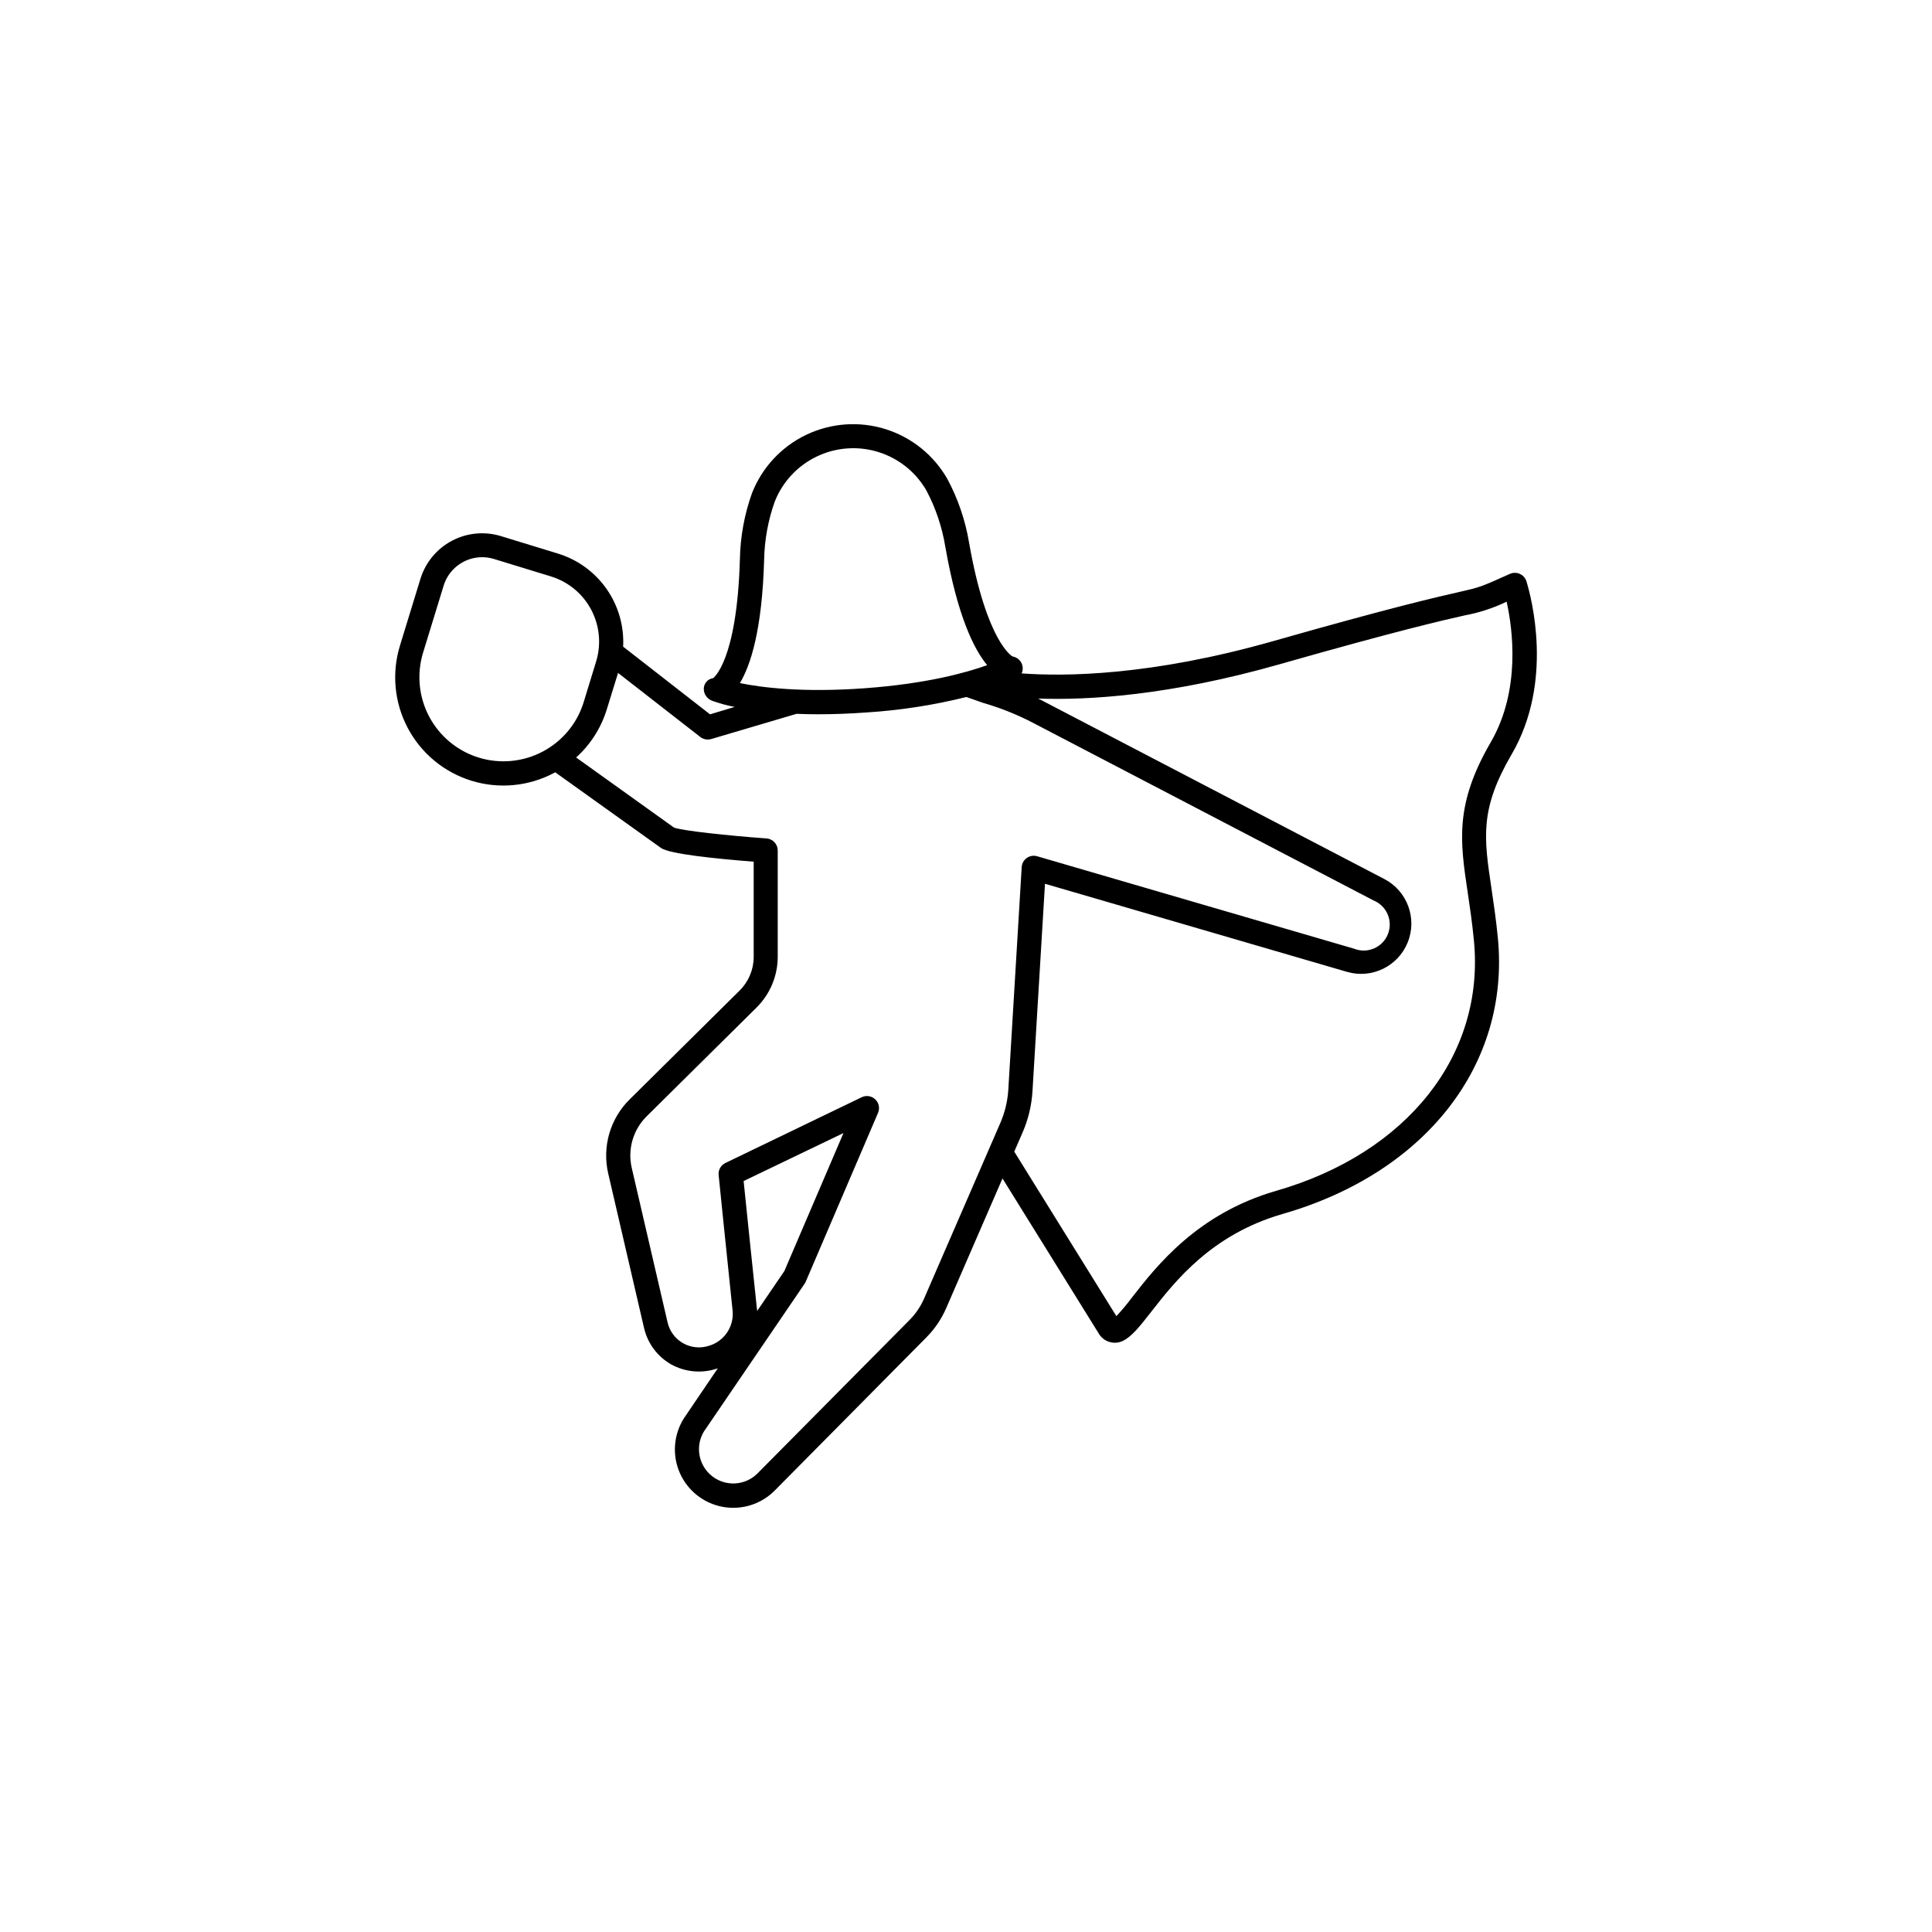 <?xml version="1.0" encoding="UTF-8"?>
<!-- Uploaded to: ICON Repo, www.svgrepo.com, Generator: ICON Repo Mixer Tools -->
<svg fill="#000000" width="800px" height="800px" version="1.1" viewBox="144 144 512 512" xmlns="http://www.w3.org/2000/svg">
 <path d="m548.52 298.05c-0.277-0.871-0.91-1.586-1.746-1.961-0.832-0.379-1.789-0.379-2.625-0.008-7.871 3.531-7.871 3.531-13.402 4.793-5.738 1.301-17.711 4.023-49.379 13.039-32.266 9.172-55.047 9.398-66.625 8.543 0.41-0.906 0.379-1.953-0.09-2.832-0.469-0.875-1.32-1.484-2.301-1.648-0.059 0-6.887-3.699-11.531-30.121v0.004c-0.977-5.906-2.914-11.609-5.738-16.887-3.598-6.336-9.465-11.07-16.422-13.25-6.953-2.176-14.473-1.629-21.043 1.523-6.566 3.156-11.695 8.688-14.344 15.477-2.008 5.625-3.09 11.539-3.195 17.516-0.789 27.227-7.106 31.43-7.086 31.488v-0.004c-1.371 0.18-2.414 1.316-2.481 2.699-0.055 1.488 0.875 2.836 2.285 3.316 1.922 0.688 3.894 1.223 5.902 1.602l-6.535 1.969-23.023-17.938c0.277-5.445-1.266-10.824-4.391-15.293-3.125-4.465-7.652-7.762-12.859-9.367l-15.133-4.633c-4.332-1.328-9.012-0.883-13.012 1.242-4 2.121-6.992 5.742-8.324 10.074l-5.434 17.711h0.004c-2.234 7.269-1.484 15.129 2.082 21.848 3.566 6.719 9.652 11.742 16.926 13.969 7.273 2.231 15.133 1.473 21.848-2.094l0.285-0.168 28.113 20.113c2.41 1.543 14.062 2.766 24.492 3.582v25.258c-0.008 3.324-1.336 6.512-3.691 8.855l-29.137 28.84c-5.231 5.137-7.394 12.629-5.707 19.762l9.484 40.895c0.953 4.07 3.559 7.559 7.195 9.625 3.731 2.055 8.156 2.449 12.191 1.082l0.156-0.059-9.012 13.293c-2.723 4.344-3.117 9.754-1.055 14.449 2.066 4.691 6.324 8.055 11.367 8.98 5.043 0.926 10.219-0.707 13.816-4.359l40.184-40.582c2.203-2.223 3.973-4.836 5.215-7.703l14.926-34.383 25.586 41.211c1.32 2.125 4.027 2.922 6.289 1.848 2.422-1.16 4.566-3.938 7.539-7.723 6.375-8.168 16.02-20.516 34.895-25.949 37.844-10.902 60.211-39.586 56.973-73.09-0.48-4.981-1.133-9.297-1.691-13.117-2.027-13.551-3.141-21.02 5.324-35.551 11.234-19.238 5.242-41.605 3.934-45.887zm-202.02-5.637c0.094-5.277 1.043-10.504 2.812-15.48 2.074-5.246 6.051-9.516 11.137-11.953 5.086-2.438 10.906-2.867 16.297-1.195 5.387 1.668 9.945 5.312 12.762 10.199 2.469 4.668 4.16 9.707 5.012 14.918 3.199 18.223 7.527 27.078 11.09 31.371-5.473 1.969-15.98 4.922-32.473 6.121-16.492 1.199-27.344-0.195-33.051-1.367 2.84-4.738 5.883-14.105 6.414-32.613zm-56.867 49.691c-0.562 0.363-1.152 0.719-1.75 1.043-5.223 2.777-11.332 3.363-16.984 1.633-5.652-1.734-10.387-5.641-13.156-10.863-2.769-5.223-3.352-11.332-1.613-16.984l5.434-17.711h-0.004c1.375-4.484 5.512-7.551 10.203-7.559 1.07 0.004 2.129 0.164 3.148 0.473l15.125 4.633v0.004c4.57 1.41 8.395 4.57 10.633 8.797 2.238 4.223 2.711 9.164 1.312 13.734l-3.277 10.688h0.004c-1.508 4.981-4.719 9.27-9.074 12.113zm119.46 99.504-20.211 46.551c-0.941 2.144-2.273 4.094-3.938 5.746l-40.195 40.562c-3.238 3.246-8.387 3.57-12.008 0.754-3.617-2.816-4.57-7.887-2.219-11.824l26.734-39.23c0.117-0.176 0.215-0.359 0.293-0.555l19.141-44.695v0.004c0.527-1.227 0.238-2.652-0.727-3.574-0.965-0.922-2.402-1.148-3.602-0.57l-36.121 17.426-0.004 0.004c-1.211 0.586-1.93 1.867-1.789 3.207 0 0 2.293 22.562 3.699 35.918v-0.004c0.426 4.234-2.238 8.168-6.328 9.34-2.269 0.727-4.742 0.469-6.812-0.711-2.074-1.18-3.555-3.176-4.09-5.5l-9.477-40.855c-1.184-4.961 0.309-10.184 3.938-13.773l29.137-28.84v-0.004c3.562-3.539 5.574-8.355 5.59-13.383v-28.219c-0.004-1.672-1.289-3.059-2.953-3.188-10.184-0.738-22.309-2.035-24.531-2.875l-25.938-18.578c3.836-3.461 6.656-7.906 8.156-12.852l2.953-9.555 21.797 16.973-0.004 0.004c0.562 0.438 1.258 0.676 1.969 0.676 0.305-0.004 0.609-0.047 0.906-0.125l22.633-6.691c1.801 0.078 3.711 0.117 5.746 0.117 3.836 0 8.09-0.137 12.793-0.48 8.926-0.562 17.785-1.934 26.469-4.094l4.43 1.555h-0.004c4.594 1.32 9.039 3.102 13.277 5.312l90.176 47.035h-0.004c3.531 1.422 5.246 5.438 3.824 8.969s-5.438 5.246-8.969 3.824l-83.906-24.473c-0.945-0.301-1.977-0.145-2.789 0.418-0.816 0.566-1.324 1.477-1.375 2.465l-3.543 58.883c-0.18 3.07-0.898 6.082-2.125 8.906zm-68.023 15.379 26.461-12.715-15.664 36.566-7.223 10.598c0-0.246 0-0.5-0.07-0.758-1.16-10.824-2.883-27.707-3.504-33.691zm191.88-76.535c0.551 3.738 1.191 7.969 1.652 12.793 2.953 30.297-17.633 56.336-52.379 66.332-20.871 6.012-31.695 19.875-38.16 28.172l0.004-0.004c-1.312 1.758-2.719 3.445-4.211 5.051l-27.062-43.602 2.184-5.039h0.004c1.527-3.504 2.422-7.254 2.644-11.07l3.305-54.879 80.059 23.352h0.004c6.57 1.906 13.516-1.477 16.07-7.828 2.551-6.348-0.121-13.598-6.184-16.77l-90.211-47.047c-0.512-0.277-0.984-0.531-1.543-0.789 13.078 0.473 34.676-0.746 63.961-9.082 31.488-8.973 43.355-11.66 49.043-12.949h-0.004c3.859-0.711 7.609-1.938 11.148-3.641 1.594 7.191 3.816 23.457-4.231 37.285-9.555 16.473-8.109 26.223-6.094 39.715z"/>
</svg>